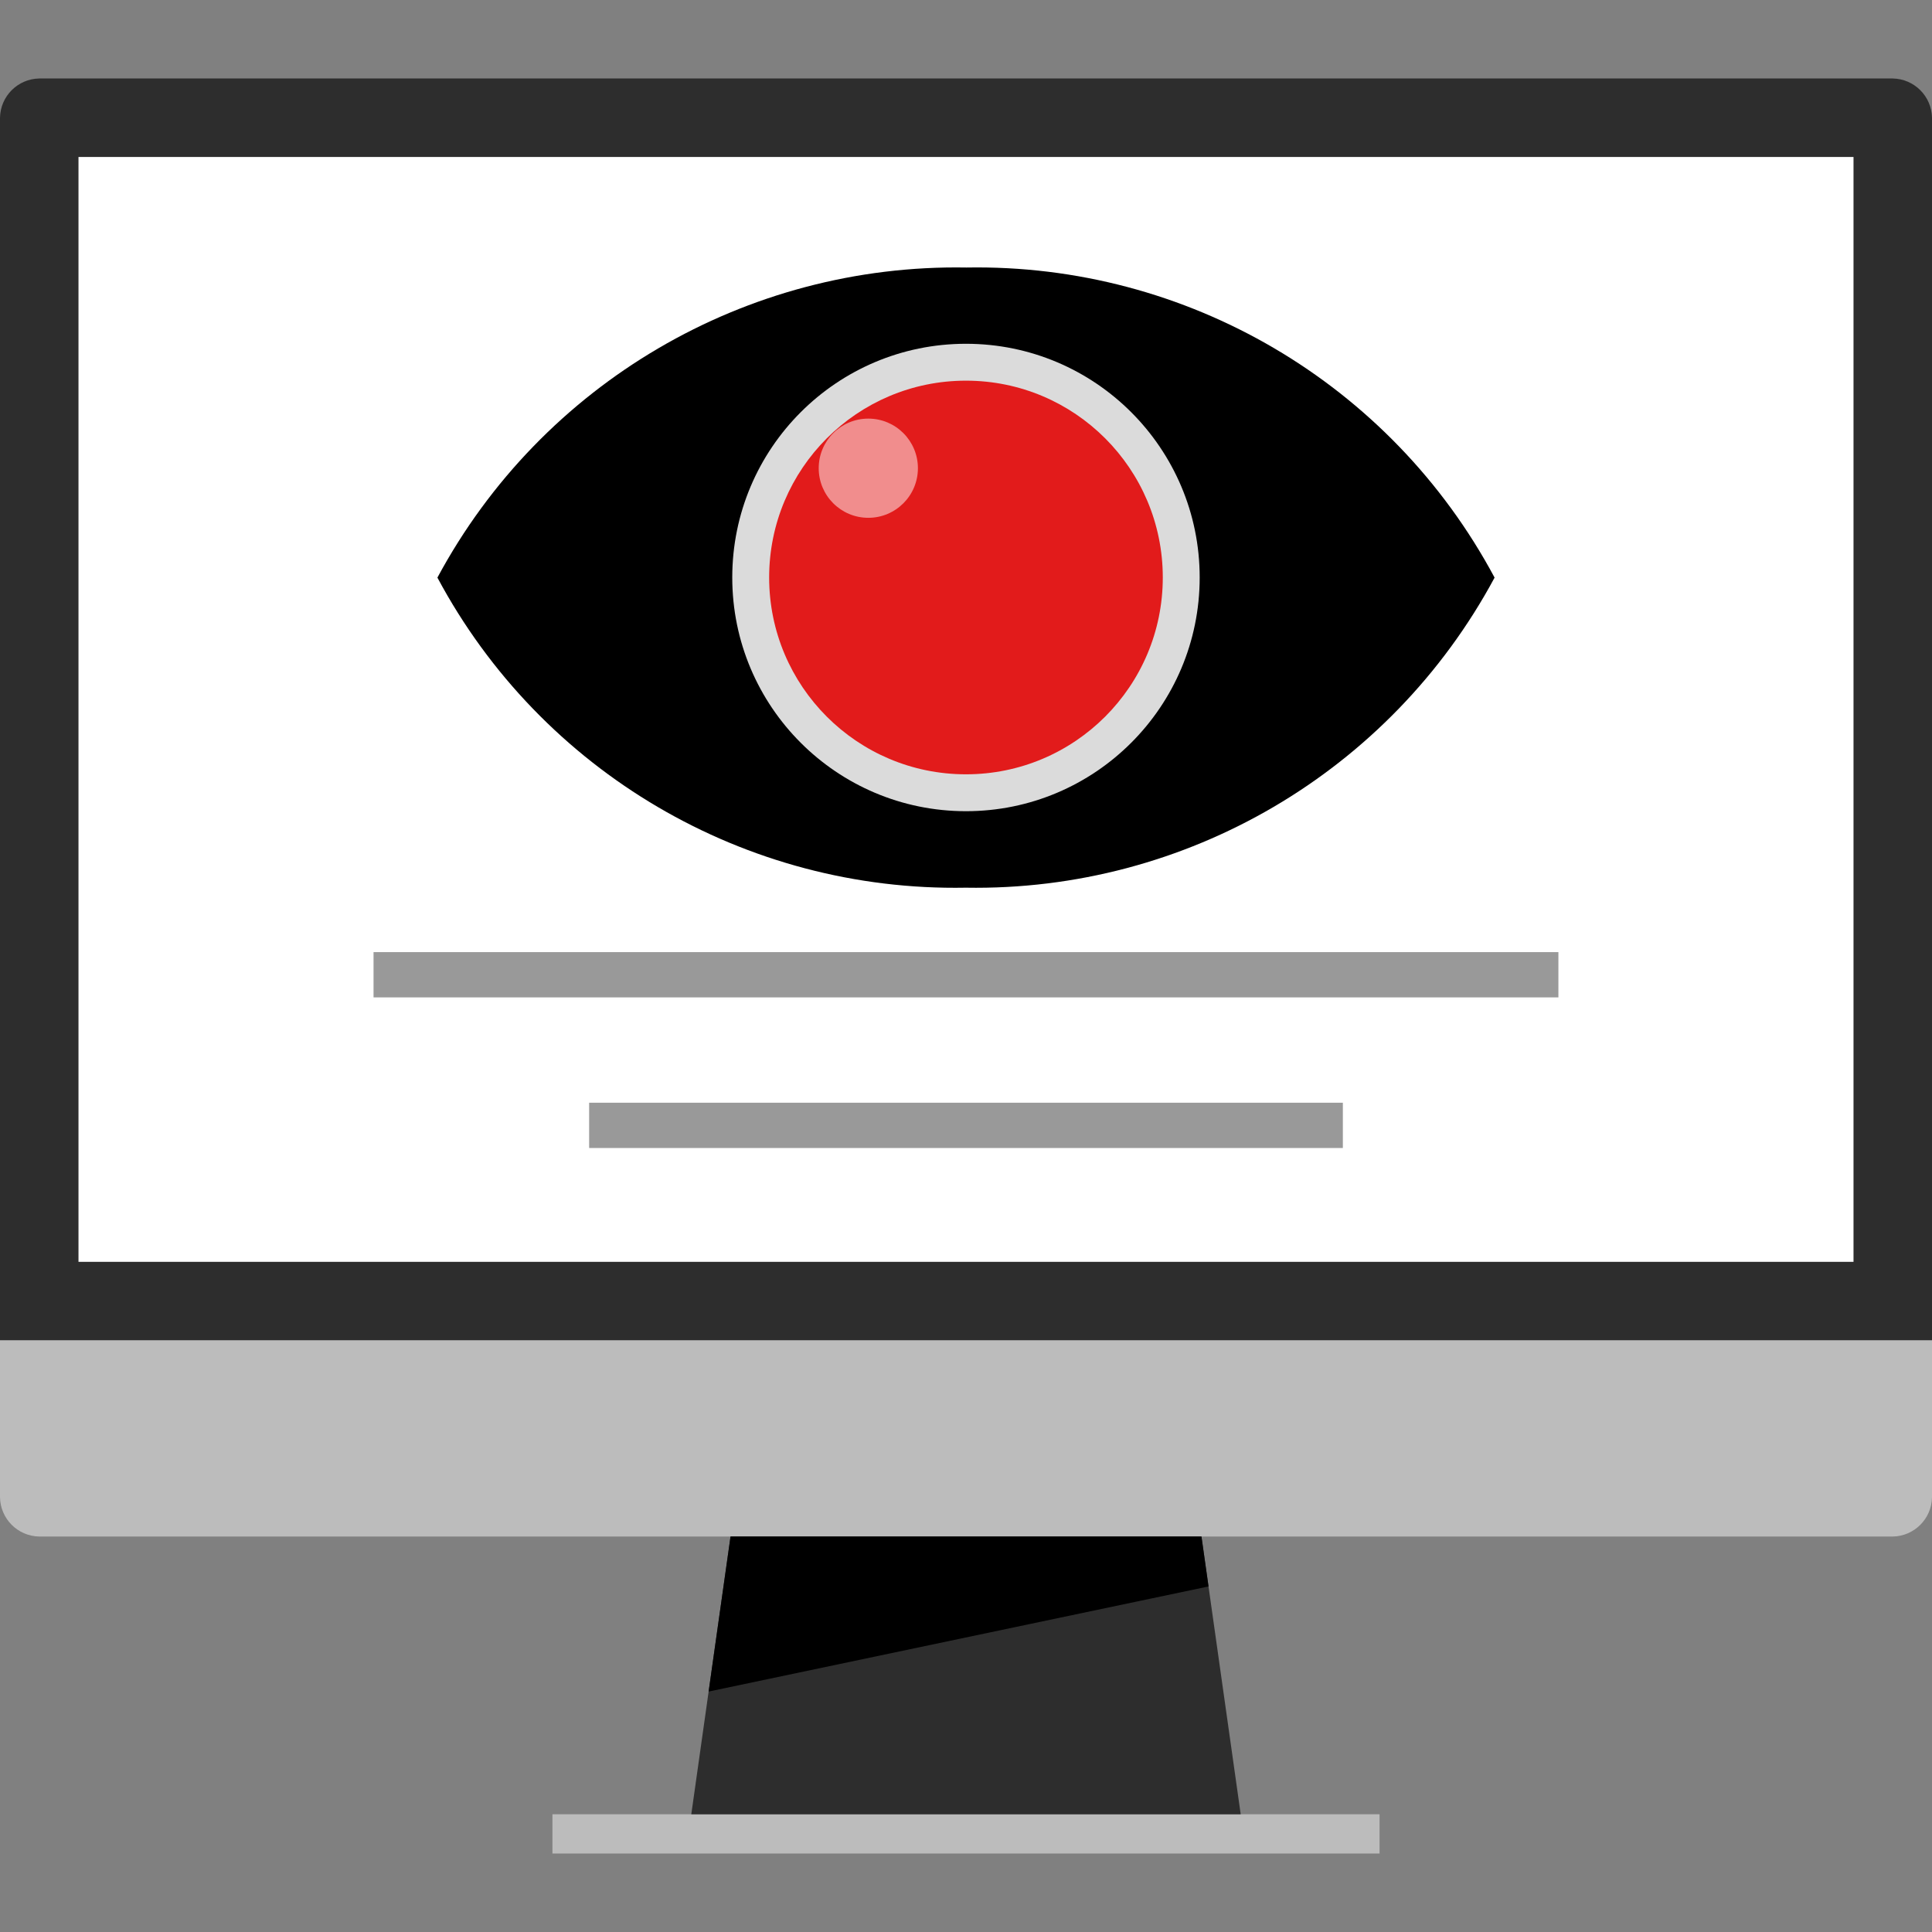 <?xml version="1.0" encoding="iso-8859-1"?>
<!-- Generator: Adobe Illustrator 19.0.0, SVG Export Plug-In . SVG Version: 6.00 Build 0)  -->
<svg version="1.1" id="Layer_1" xmlns="http://www.w3.org/2000/svg" xmlns:xlink="http://www.w3.org/1999/xlink" x="0px" y="0px"
	 viewBox="0 0 512 512" style="enable-background:new 0 0 512 512;" xml:space="preserve">
<rect x="0" y="0" width="512" height="512" fill="#808080" stroke="none"/>
<path d="M431.824,179.776H79.576c-4.912-0.12-8.864-4.072-8.984-8.984V103.08c0.12-4.912,4.072-8.864,8.984-8.984h352.848
	c4.912,0.12,8.864,4.072,8.984,8.984v68.304C440.744,176.176,436.656,179.744,431.824,179.776z"/>
<polygon style="fill:#E21B1B;" points="70.584,142.192 70.584,94.096 118.68,94.096 "/>
<g>
	<path style="fill:#FFFFFF;" d="M126.16,149.952c2.176,1.304,4.664,2.008,7.2,2.04c4.136,0,6.536-2.176,6.536-5.336
		c0-2.92-1.664-4.592-5.888-6.216c-5.104-1.808-8.256-4.456-8.256-8.856c0.24-4.968,4.464-8.792,9.432-8.552
		c0.232,0.008,0.464,0.032,0.688,0.064c2.392-0.08,4.776,0.448,6.912,1.528l-1.12,3.288c-1.824-0.984-3.864-1.488-5.936-1.488
		c-4.264,0-5.888,2.552-5.888,4.688c0,2.92,1.896,4.36,6.216,6.032c5.288,2.04,8,4.592,8,9.184c0,4.8-3.568,8.992-10.944,8.992
		c-2.792,0.04-5.552-0.648-8-1.992L126.16,149.952z"/>
	<path style="fill:#FFFFFF;" d="M152,144.384c-0.344,3.96,2.592,7.448,6.552,7.792c0.384,0.032,0.768,0.032,1.152,0.008
		c2.136,0.064,4.256-0.336,6.216-1.168l0.696,2.92c-2.368,0.984-4.912,1.456-7.472,1.392c-5.736,0.368-10.672-3.984-11.04-9.72
		c-0.032-0.536-0.024-1.072,0.024-1.608c-0.672-5.976,3.624-11.376,9.608-12.048c0.304-0.032,0.608-0.056,0.912-0.064
		c5.256,0.096,9.432,4.432,9.336,9.68c-0.008,0.296-0.024,0.6-0.056,0.896c-0.008,0.632-0.056,1.264-0.144,1.896L152,144.384z
		 M164,141.464c0.456-3.176-1.752-6.12-4.928-6.576c-0.24-0.032-0.488-0.056-0.728-0.056c-3.488,0.256-6.2,3.136-6.264,6.632H164z"
		/>
	<path style="fill:#FFFFFF;" d="M185.448,154.872l-0.328-2.832h-0.144c-1.616,2.152-4.168,3.392-6.856,3.336
		c-3.528,0.256-6.592-2.392-6.848-5.92c-0.016-0.176-0.016-0.352-0.016-0.528c0-5.432,4.8-8.4,13.504-8.352v-0.464
		c0.328-2.536-1.464-4.856-4.008-5.184c-0.368-0.048-0.736-0.048-1.104-0.008c-2.064,0.008-4.088,0.584-5.84,1.672l-0.92-2.696
		c2.224-1.336,4.776-2.024,7.376-1.992c6.856,0,8.528,4.688,8.528,9.184v8.392c-0.032,1.8,0.096,3.6,0.376,5.384L185.448,154.872z
		 M184.848,143.408c-4.456-0.088-9.512,0.696-9.512,5.064c-0.16,1.984,1.32,3.728,3.304,3.888c0.176,0.016,0.36,0.016,0.544,0
		c2.432,0.064,4.632-1.456,5.432-3.76c0.144-0.416,0.224-0.856,0.232-1.296L184.848,143.408z"/>
	<path style="fill:#FFFFFF;" d="M195.392,139.424c0-2.648-0.048-4.92-0.176-7.008h3.568l0.144,4.408h0.176
		c0.792-2.808,3.296-4.792,6.216-4.912c0.392-0.008,0.784,0.048,1.168,0.144v3.848c-0.456-0.104-0.928-0.152-1.4-0.144
		c-2.888,0.112-5.232,2.36-5.472,5.24c-0.112,0.624-0.176,1.256-0.184,1.896v12h-4L195.392,139.424z"/>
	<path style="fill:#FFFFFF;" d="M226.12,154.032c-2.024,0.904-4.232,1.344-6.448,1.296c-5.88,0.312-10.904-4.2-11.216-10.08
		c-0.024-0.456-0.016-0.92,0.016-1.376c-0.296-6.288,4.56-11.632,10.848-11.928c0.4-0.016,0.808-0.016,1.208,0.008
		c1.952-0.024,3.88,0.376,5.664,1.16l-0.928,3.16c-1.456-0.76-3.088-1.128-4.736-1.072c-4.664,0.28-8.224,4.296-7.936,8.96
		c0.256,4.224,3.584,7.608,7.8,7.928c1.736,0.008,3.44-0.376,5.008-1.12L226.12,154.032z"/>
	<path style="fill:#FFFFFF;" d="M230.92,121.936h4.088v14.016h0.096c0.688-1.208,1.704-2.208,2.92-2.88
		c1.264-0.744,2.704-1.144,4.168-1.16c3.016,0,7.84,1.848,7.84,9.6v13.36h-4.088v-12.904c0-3.616-1.344-6.68-5.192-6.68
		c-2.512,0.048-4.712,1.696-5.472,4.088c-0.224,0.624-0.32,1.28-0.28,1.944v13.544h-4.088L230.92,121.936z"/>
	<path style="fill:#FFFFFF;" d="M387.56,152.288c-10.248,0-18.552-8.304-18.552-18.552s8.304-18.552,18.552-18.552
		c10.248,0,18.552,8.304,18.552,18.552C406.104,143.976,397.8,152.28,387.56,152.288z M387.56,119.176
		c-8.04,0-14.552,6.512-14.552,14.552s6.512,14.552,14.552,14.552s14.552-6.512,14.552-14.552
		c-0.024-8.024-6.528-14.512-14.552-14.528V119.176z"/>
	
		<rect x="402.694" y="143.244" transform="matrix(0.707 -0.707 0.707 0.707 11.686 330.419)" style="fill:#FFFFFF;" width="4" height="15.72"/>
</g>
<path style="fill:#2D2D2D;" d="M0,355.2v-324c0.104-5.704,4.696-10.296,10.4-10.4h491.2c5.704,0.104,10.296,4.696,10.4,10.4v324H0z"
	/>
<g>
	<path style="fill:#BCBCBC;" d="M512,355.2v41.6c-0.104,5.704-4.696,10.296-10.4,10.4H10.4c-5.704-0.104-10.296-4.696-10.4-10.4
		v-41.6H512z"/>
	<rect x="146.4" y="480.8" style="fill:#BCBCBC;" width="219.2" height="10.4"/>
</g>
<polygon style="fill:#2D2D2D;" points="328.8,480.8 183.2,480.8 193.6,407.2 318.4,407.2 "/>
<rect x="20.8" y="41.6" style="fill:#FFFFFF;" width="470.4" height="292.8"/>
<polygon points="318.4,407.2 193.6,407.2 187.792,448.28 320.272,420.424 "/>
<g>
	<rect x="98.992" y="252.32" style="fill:#999999;" width="314" height="12"/>
	<rect x="156.128" y="292.232" style="fill:#999999;" width="199.744" height="12"/>
</g>
<path d="M256.12,70.896c-58.432-1.016-112.536,30.696-140.2,82.176l0,0c27.536,51.504,81.608,83.248,140,82.176
	c58.416,1,112.504-30.712,140.16-82.176l0,0C368.544,101.584,314.496,69.848,256.12,70.896z"/>
<circle style="fill:#DBDBDB;" cx="255.992" cy="153.04" r="61.936"/>
<circle style="fill:#E21B1B;" cx="255.992" cy="153.04" r="52.16"/>
<g style="opacity:0.5;">
	<circle style="fill:#FFFFFF;" cx="230.112" cy="124.08" r="13.144"/>
</g>
<g>
</g>
<g>
</g>
<g>
</g>
<g>
</g>
<g>
</g>
<g>
</g>
<g>
</g>
<g>
</g>
<g>
</g>
<g>
</g>
<g>
</g>
<g>
</g>
<g>
</g>
<g>
</g>
<g>
</g>
</svg>
